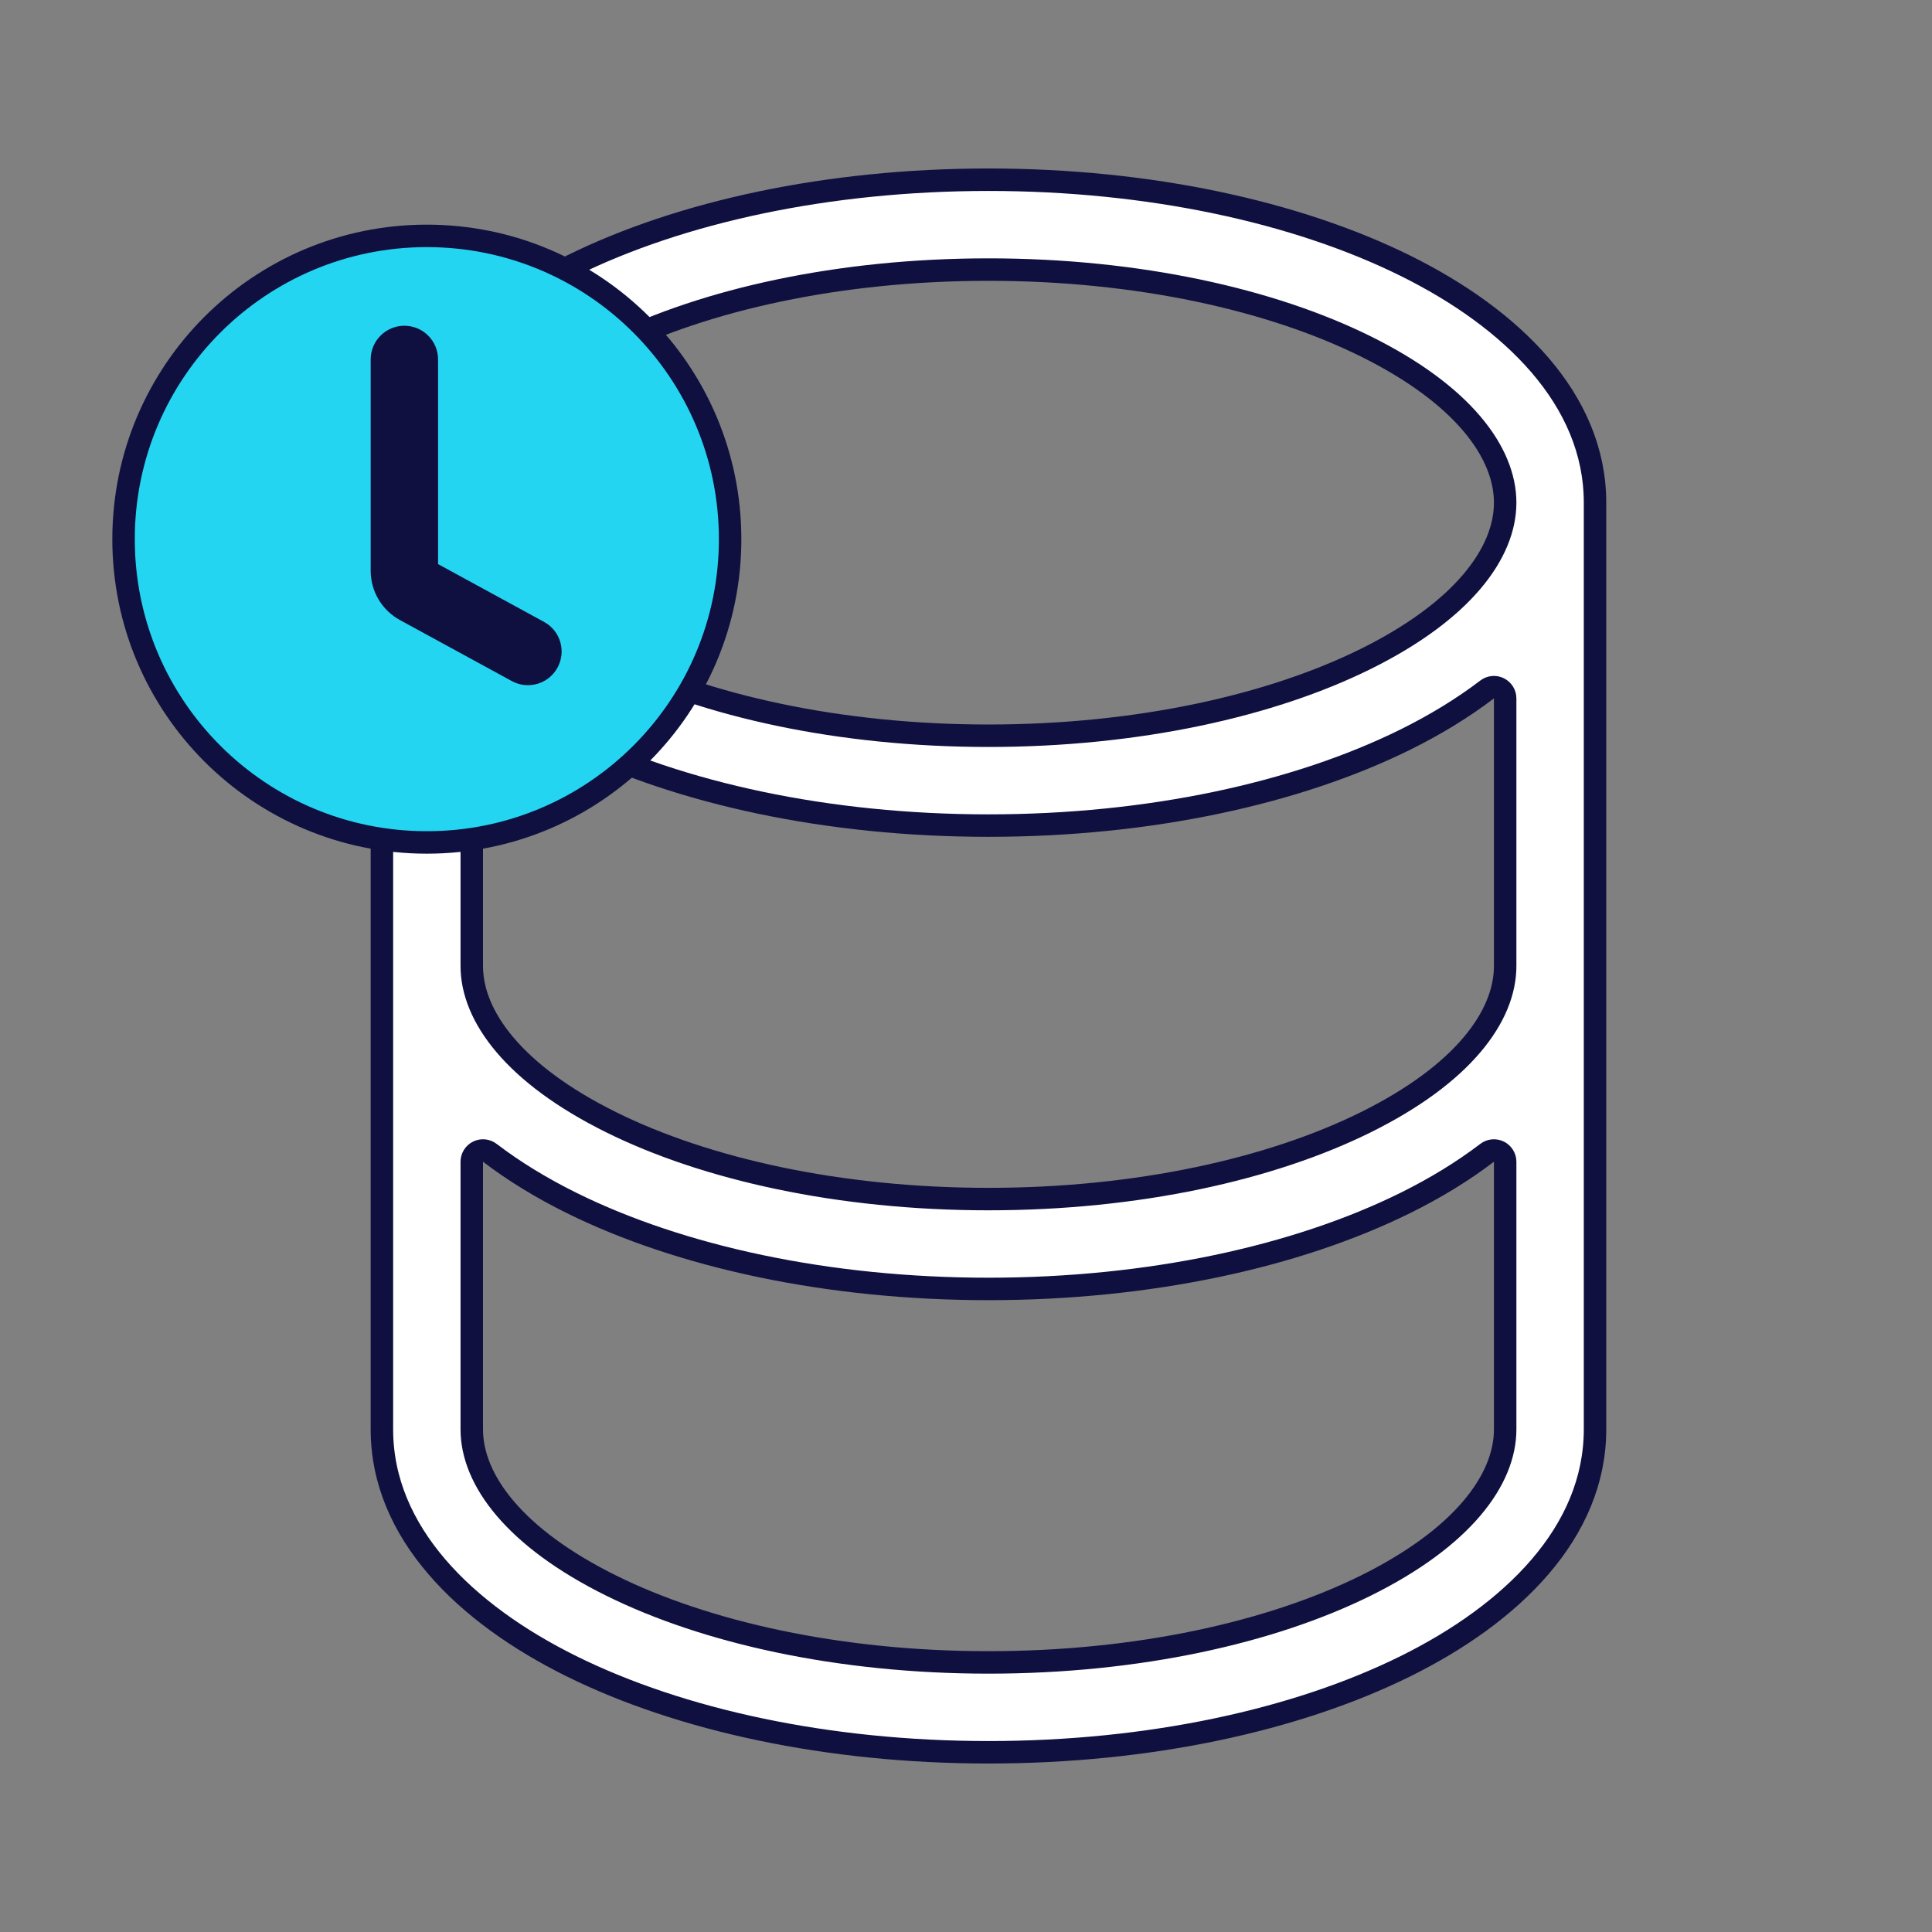 <svg xmlns="http://www.w3.org/2000/svg" width="86" height="86" viewBox="0 0 86 86" fill="none"><rect x="0" y="0" width="86" height="86" fill="#808080" stroke="none"/><g><path id="Vector (Stroke)" d="M21.803 30.69C21.652 30.575 21.449 30.555 21.278 30.64C21.108 30.724 21 30.898 21 31.088V43C21 45.239 22.887 47.819 27.21 49.958C31.403 52.034 37.337 53.375 44 53.375C50.663 53.375 56.597 52.034 60.79 49.958C65.113 47.819 67 45.239 67 43V31.088C67 30.898 66.892 30.724 66.722 30.64C66.551 30.555 66.348 30.575 66.197 30.69C65.097 31.529 63.865 32.274 62.565 32.918C57.71 35.321 51.144 36.75 44 36.75C36.856 36.75 30.29 35.321 25.435 32.918C24.135 32.274 22.903 31.529 21.803 30.69ZM67 51.713C67 51.523 66.892 51.349 66.722 51.265C66.551 51.18 66.348 51.2 66.197 51.315C65.097 52.155 63.865 52.899 62.565 53.543C57.71 55.946 51.144 57.375 44 57.375C36.856 57.375 30.29 55.946 25.435 53.543C24.135 52.899 22.903 52.155 21.803 51.315C21.652 51.2 21.449 51.18 21.278 51.265C21.108 51.349 21 51.523 21 51.713V63.625C21 65.864 22.887 68.444 27.21 70.583C31.403 72.659 37.337 74 44 74C50.663 74 56.597 72.659 60.79 70.583C65.113 68.444 67 65.864 67 63.625V51.713ZM25.435 11.832C30.29 9.429 36.856 8 44 8C51.144 8 57.71 9.429 62.565 11.832C67.296 14.174 71 17.783 71 22.375V63.625C71 68.217 67.296 71.826 62.565 74.168C57.71 76.571 51.144 78 44 78C36.856 78 30.29 76.571 25.435 74.168C20.704 71.826 17 68.217 17 63.625V22.375C17 17.783 20.704 14.174 25.435 11.832ZM60.79 29.333C65.113 27.193 67 24.614 67 22.375C67 20.136 65.113 17.557 60.79 15.417C56.597 13.341 50.663 12 44 12C37.337 12 31.403 13.341 27.21 15.417C22.887 17.557 21 20.136 21 22.375C21 24.614 22.887 27.193 27.21 29.333C31.403 31.409 37.337 32.75 44 32.75C50.663 32.75 56.597 31.409 60.79 29.333Z" fill="white" stroke="#0F1040" stroke-linecap="round" stroke-linejoin="round"></path><path id="Ellipse 82" d="M32.5 24C32.5 31.456 26.456 37.5 19 37.5C11.544 37.5 5.5 31.456 5.5 24C5.5 16.544 11.544 10.5 19 10.5C26.456 10.5 32.5 16.544 32.5 24Z" fill="#24D5F2" stroke="#0F1040"></path><path id="Vector 14 (Stroke)" fill-rule="evenodd" clip-rule="evenodd" d="M18 14.5C18.828 14.5 19.5 15.172 19.5 16V25.11L24.218 27.683C24.946 28.08 25.213 28.991 24.817 29.718C24.42 30.446 23.509 30.713 22.782 30.317L17.803 27.601C17 27.163 16.5 26.321 16.5 25.406V16C16.5 15.172 17.172 14.5 18 14.5Z" fill="#0F1040"></path></g></svg>